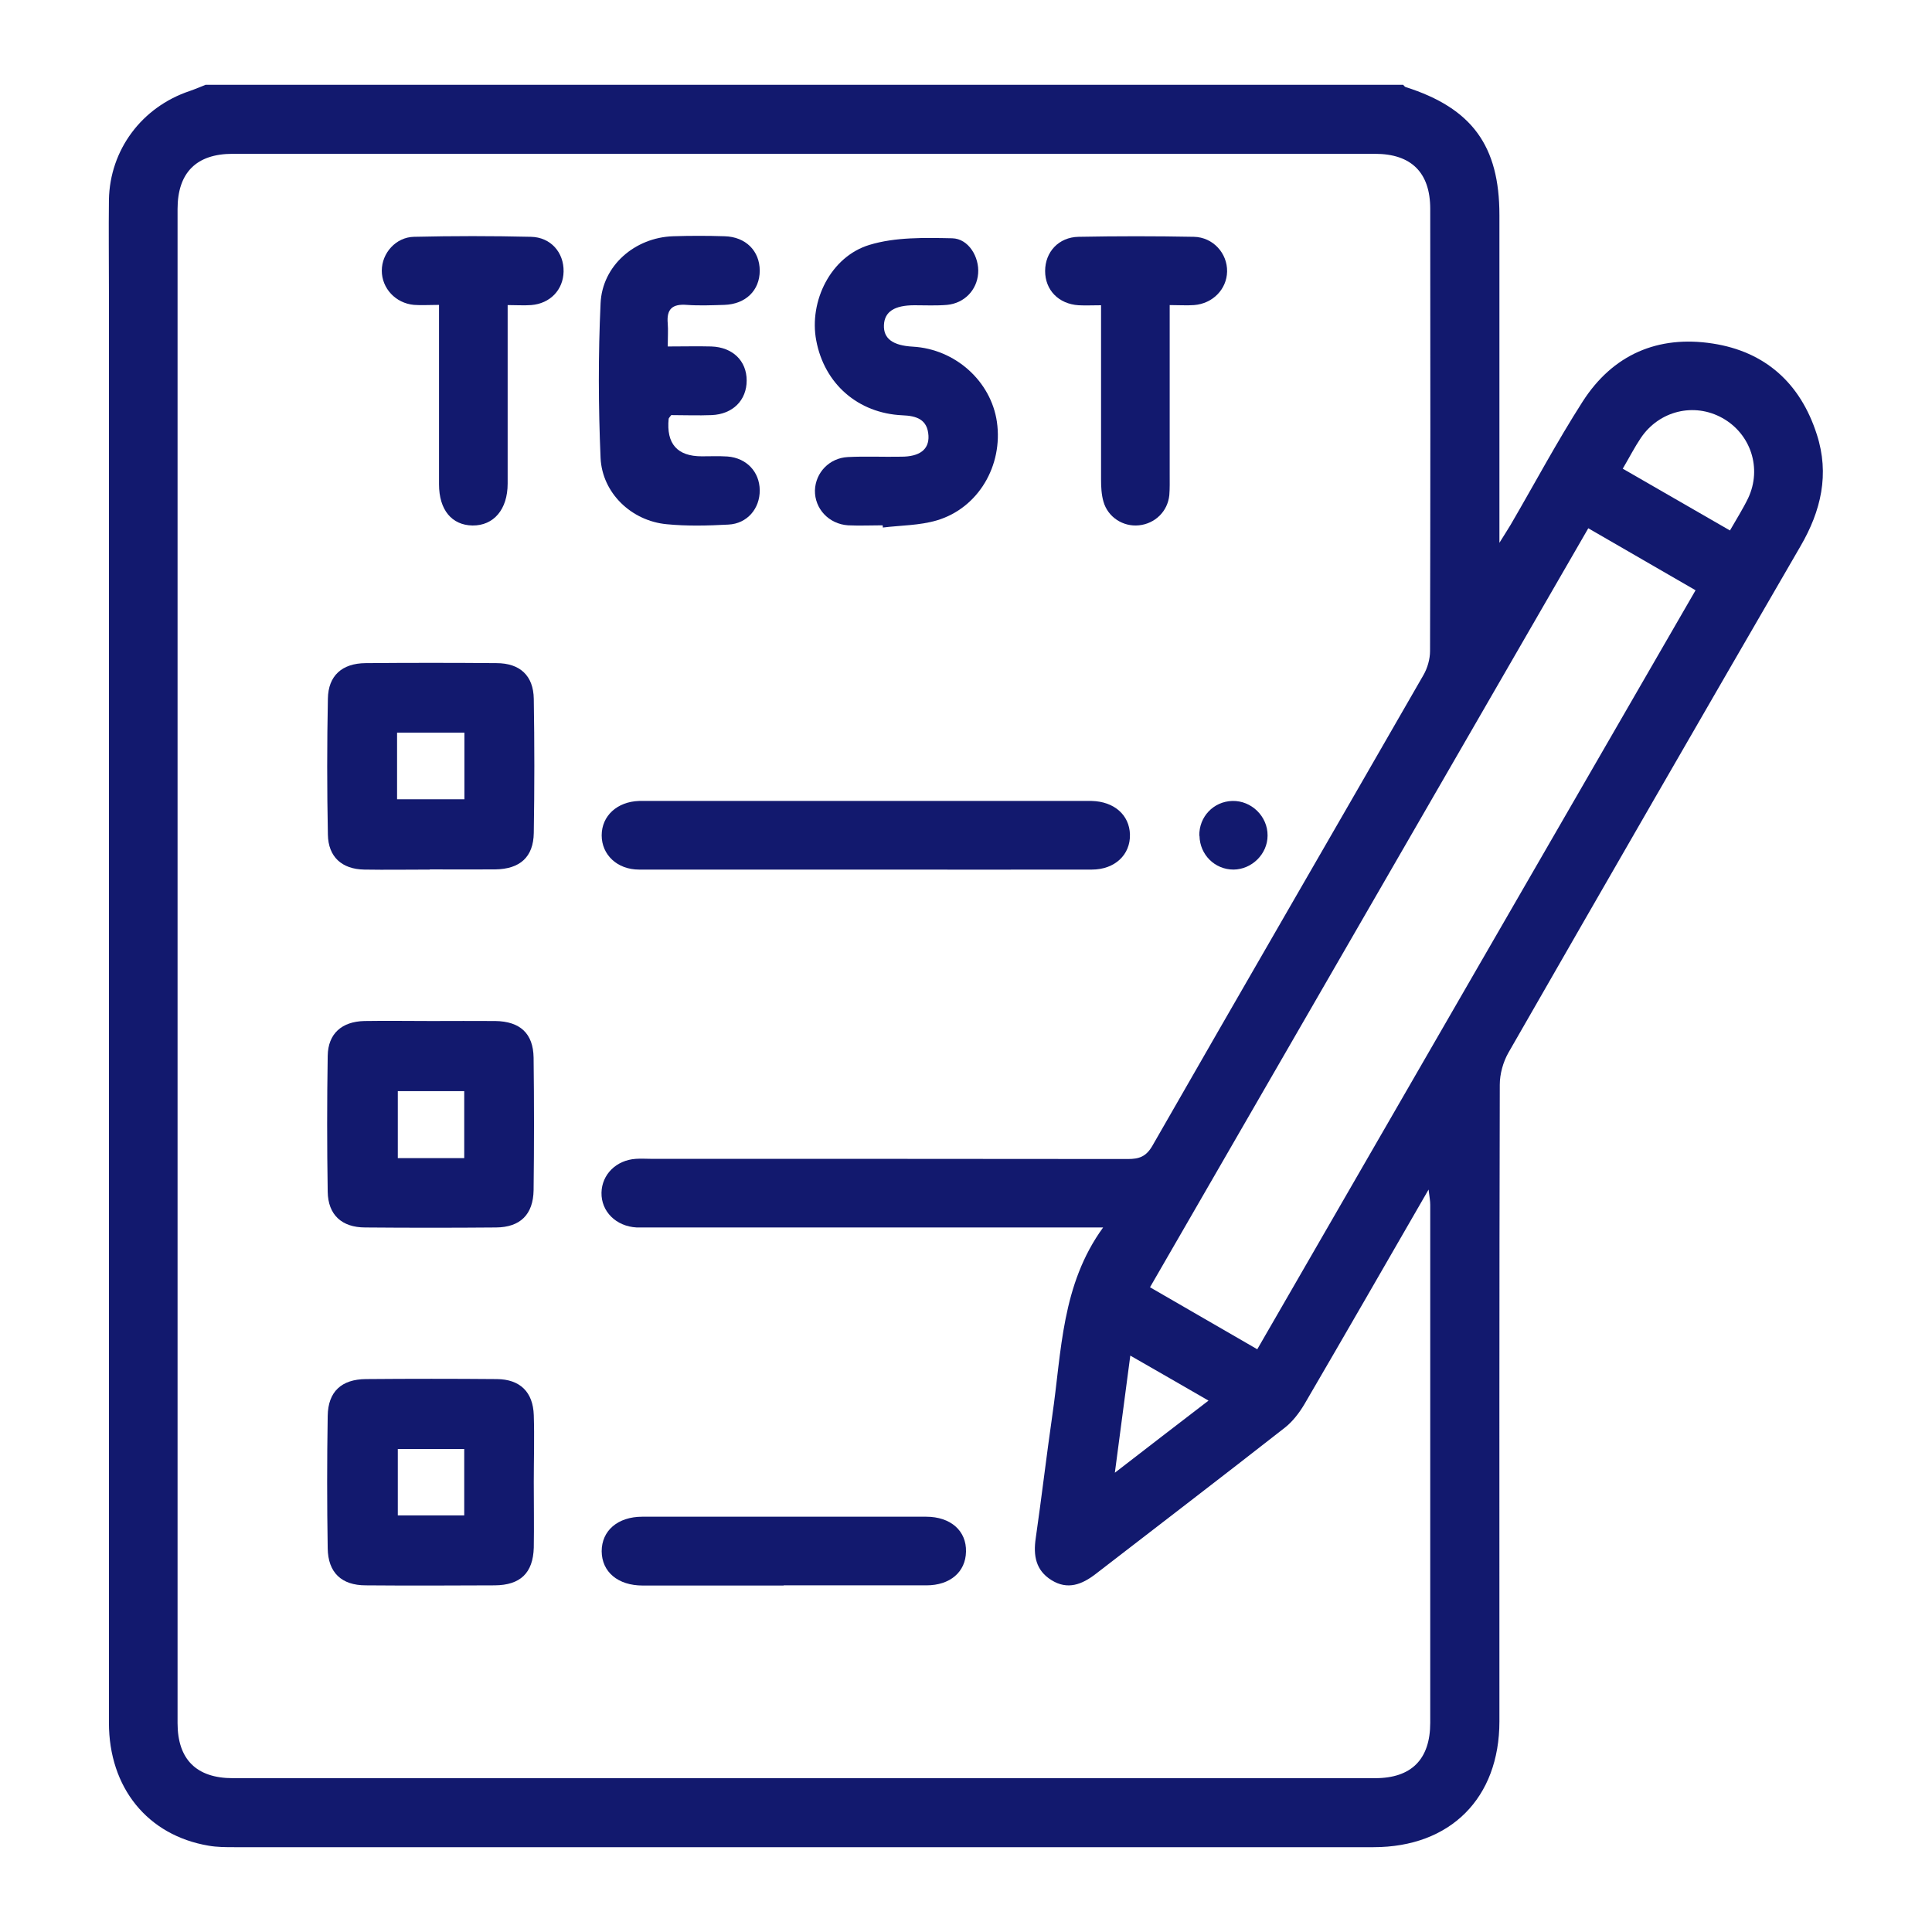<?xml version="1.0" encoding="UTF-8"?><svg id="_圖層_2" xmlns="http://www.w3.org/2000/svg" viewBox="0 0 105 105"><defs><style>.cls-1{fill:#12196e;}.cls-2{fill:none;}</style></defs><g id="_03"><rect class="cls-2" width="105" height="105"/><path class="cls-1" d="m11.16,4.61c21.7,0,43.4,0,65.1,0,.04.04.08.1.13.12,3.61,1.15,5.1,3.19,5.1,6.96,0,5.55,0,11.1,0,16.65v1.16c.3-.48.46-.73.61-.98,1.3-2.23,2.52-4.52,3.91-6.69,1.64-2.56,4.09-3.62,7.07-3.16,2.86.44,4.77,2.16,5.66,4.94.7,2.16.23,4.16-.89,6.08-5.31,9.16-10.6,18.33-15.87,27.52-.29.51-.47,1.16-.47,1.74-.03,11.53-.02,23.07-.02,34.6,0,4.17-2.66,6.84-6.84,6.84-20.64,0-41.28,0-61.91,0-.47,0-.94,0-1.4-.08-3.32-.56-5.42-3.15-5.42-6.68,0-25.94,0-51.88,0-77.81,0-1.65-.02-3.31,0-4.96.05-2.72,1.79-5.04,4.38-5.91.29-.1.57-.22.85-.33Zm48.81,62.1h-1.15c-7.79,0-15.59,0-23.38,0-.28,0-.56,0-.84,0-1.12-.06-1.93-.87-1.91-1.89.02-.99.8-1.77,1.87-1.84.28-.02.56,0,.84,0,8.63,0,17.27,0,25.9.01.61,0,.99-.13,1.33-.72,4.89-8.54,9.83-17.05,14.73-25.58.22-.38.36-.87.36-1.31.02-8.01.02-16.02.01-24.03,0-1.97-1.03-2.99-3-2.99-20.7,0-41.4,0-62.09,0-1.97,0-2.99,1.03-2.99,3,0,27.43,0,54.86,0,82.29,0,1.97,1.03,2.99,3,2.99,20.7,0,41.4,0,62.09,0,1.97,0,2.99-1.03,2.99-3.01,0-9.38,0-18.77,0-28.15,0-.21-.04-.43-.09-.83-2.32,4.02-4.52,7.85-6.75,11.67-.28.47-.64.94-1.06,1.27-3.41,2.67-6.85,5.3-10.28,7.95-.75.58-1.53.88-2.4.34-.86-.53-1-1.34-.86-2.28.32-2.22.58-4.45.9-6.67.51-3.48.49-7.1,2.77-10.23Zm8.36,6.62c7.96-13.79,15.86-27.48,23.82-41.25-1.96-1.13-3.86-2.23-5.83-3.37-7.96,13.78-15.87,27.49-23.82,41.25,1.97,1.14,3.85,2.23,5.83,3.37Zm19.86-47.86c1.96,1.13,3.86,2.22,5.83,3.36.36-.63.71-1.18.99-1.76.76-1.62.14-3.49-1.4-4.35-1.54-.86-3.44-.4-4.44,1.09-.33.49-.6,1.02-.97,1.65Zm-26.76,48.2c-.29,2.18-.55,4.16-.84,6.37,1.79-1.38,3.39-2.62,5.09-3.92-1.45-.84-2.76-1.59-4.24-2.44Z"/><path class="cls-1" d="m23.35,47.26c-1.18,0-2.37.02-3.55,0-1.22-.02-1.96-.69-1.98-1.9-.05-2.46-.05-4.93,0-7.39.02-1.25.77-1.92,2.05-1.93,2.37-.02,4.74-.02,7.11,0,1.28,0,2.01.68,2.03,1.94.04,2.43.04,4.86,0,7.29-.02,1.31-.75,1.96-2.09,1.98-1.18.01-2.37,0-3.55,0Zm1.89-7.44h-3.66v3.62h3.66v-3.62Z"/><path class="cls-1" d="m23.46,55.49c1.15,0,2.31-.01,3.46,0,1.34.02,2.06.67,2.08,1.99.03,2.4.03,4.8,0,7.2-.02,1.33-.73,2.02-2.04,2.03-2.37.02-4.74.02-7.11,0-1.27,0-2.02-.68-2.04-1.94-.04-2.46-.04-4.93,0-7.39.02-1.21.77-1.86,1.99-1.89,1.22-.02,2.43,0,3.65,0Zm1.77,7.45v-3.64h-3.61v3.64h3.61Z"/><path class="cls-1" d="m29.01,80.56c0,1.18.02,2.37,0,3.55-.04,1.38-.73,2.04-2.12,2.05-2.34.01-4.68.02-7.01,0-1.32,0-2.05-.69-2.07-2.01-.04-2.4-.04-4.8,0-7.2.02-1.32.75-1.99,2.08-2,2.37-.02,4.74-.02,7.11,0,1.26.01,1.97.7,2.01,1.96.04,1.21,0,2.43,0,3.65h0Zm-3.78-1.81h-3.61v3.61h3.61v-3.61Z"/><path class="cls-1" d="m47.08,47.26c-4.12,0-8.23,0-12.35,0-1.19,0-2.03-.81-2.03-1.86,0-1.06.84-1.83,2.03-1.87.25,0,.5,0,.75,0,7.54,0,15.09,0,22.63,0,.41,0,.81,0,1.22,0,1.22.03,2.05.76,2.08,1.82.03,1.1-.82,1.91-2.07,1.91-4.08.01-8.17,0-12.25,0Z"/><path class="cls-1" d="m47.96,28.55c-.62,0-1.25.03-1.87,0-1.05-.07-1.82-.91-1.8-1.9.03-.96.78-1.76,1.79-1.81.96-.05,1.93,0,2.9-.02,1,0,1.52-.39,1.48-1.14-.05-.89-.65-1.08-1.42-1.11-2.41-.11-4.24-1.71-4.68-4.07-.4-2.12.78-4.55,2.89-5.19,1.41-.43,3-.39,4.5-.36.89.02,1.48,1.02,1.41,1.91-.07.91-.75,1.62-1.69,1.71-.59.05-1.18.02-1.77.02-1.09,0-1.63.35-1.66,1.08-.03.73.48,1.11,1.57,1.17,2.31.13,4.25,1.88,4.57,4.09.34,2.37-1.01,4.68-3.26,5.35-.94.28-1.96.27-2.94.39,0-.04,0-.07-.01-.11Z"/><path class="cls-1" d="m36.31,18.83c.87,0,1.61-.02,2.35,0,1.16.04,1.92.78,1.92,1.85,0,1.07-.75,1.83-1.9,1.88-.74.03-1.49,0-2.2,0-.07.1-.13.15-.14.2q-.2,2.04,1.8,2.04c.47,0,.94-.02,1.4.01,1.03.08,1.74.83,1.75,1.83.01,1-.68,1.82-1.7,1.87-1.12.06-2.25.09-3.36-.02-1.91-.18-3.5-1.69-3.59-3.6-.12-2.8-.13-5.61,0-8.4.09-2.06,1.87-3.58,3.94-3.65.93-.03,1.87-.03,2.8,0,1.15.03,1.91.8,1.91,1.87,0,1.07-.76,1.82-1.92,1.86-.68.02-1.37.05-2.05,0-.78-.06-1.1.23-1.03,1.01.03.37,0,.74,0,1.25Z"/><path class="cls-1" d="m23.85,16.57c-.55,0-.95.03-1.35,0-1-.09-1.75-.9-1.75-1.86,0-.95.76-1.82,1.75-1.84,2.12-.05,4.24-.05,6.35,0,1.08.02,1.8.85,1.78,1.89-.02.99-.73,1.74-1.76,1.82-.39.03-.79,0-1.28,0,0,1.12,0,2.14,0,3.16,0,2.18,0,4.36,0,6.54,0,1.41-.76,2.29-1.91,2.28-1.13-.02-1.82-.85-1.82-2.24,0-2.87,0-5.73,0-8.6,0-.34,0-.67,0-1.14Z"/><path class="cls-1" d="m63.57,16.58c0,3.17,0,6.19,0,9.21,0,.37.01.75-.02,1.12-.09.89-.78,1.55-1.65,1.64-.86.09-1.69-.44-1.93-1.29-.11-.38-.13-.8-.13-1.2,0-3.11,0-6.22,0-9.47-.44,0-.84.02-1.22,0-1.09-.07-1.82-.83-1.82-1.86,0-1.03.73-1.84,1.82-1.86,2.09-.04,4.17-.04,6.26,0,1.05.02,1.83.9,1.81,1.89-.02.96-.78,1.74-1.79,1.82-.4.03-.8,0-1.32,0Z"/><path class="cls-1" d="m42.59,86.17c-2.55,0-5.11,0-7.66,0-1.35,0-2.22-.74-2.23-1.86,0-1.12.87-1.88,2.21-1.88,5.14,0,10.28,0,15.42,0,1.34,0,2.2.77,2.17,1.9-.02,1.1-.86,1.83-2.15,1.83-2.59,0-5.17,0-7.76,0Z"/><path class="cls-1" d="m65.18,45.42c-.02-1.03.77-1.86,1.79-1.89,1.04-.03,1.93.84,1.92,1.88,0,1-.85,1.84-1.85,1.85-1.02,0-1.83-.81-1.85-1.83Z"/></g></svg>